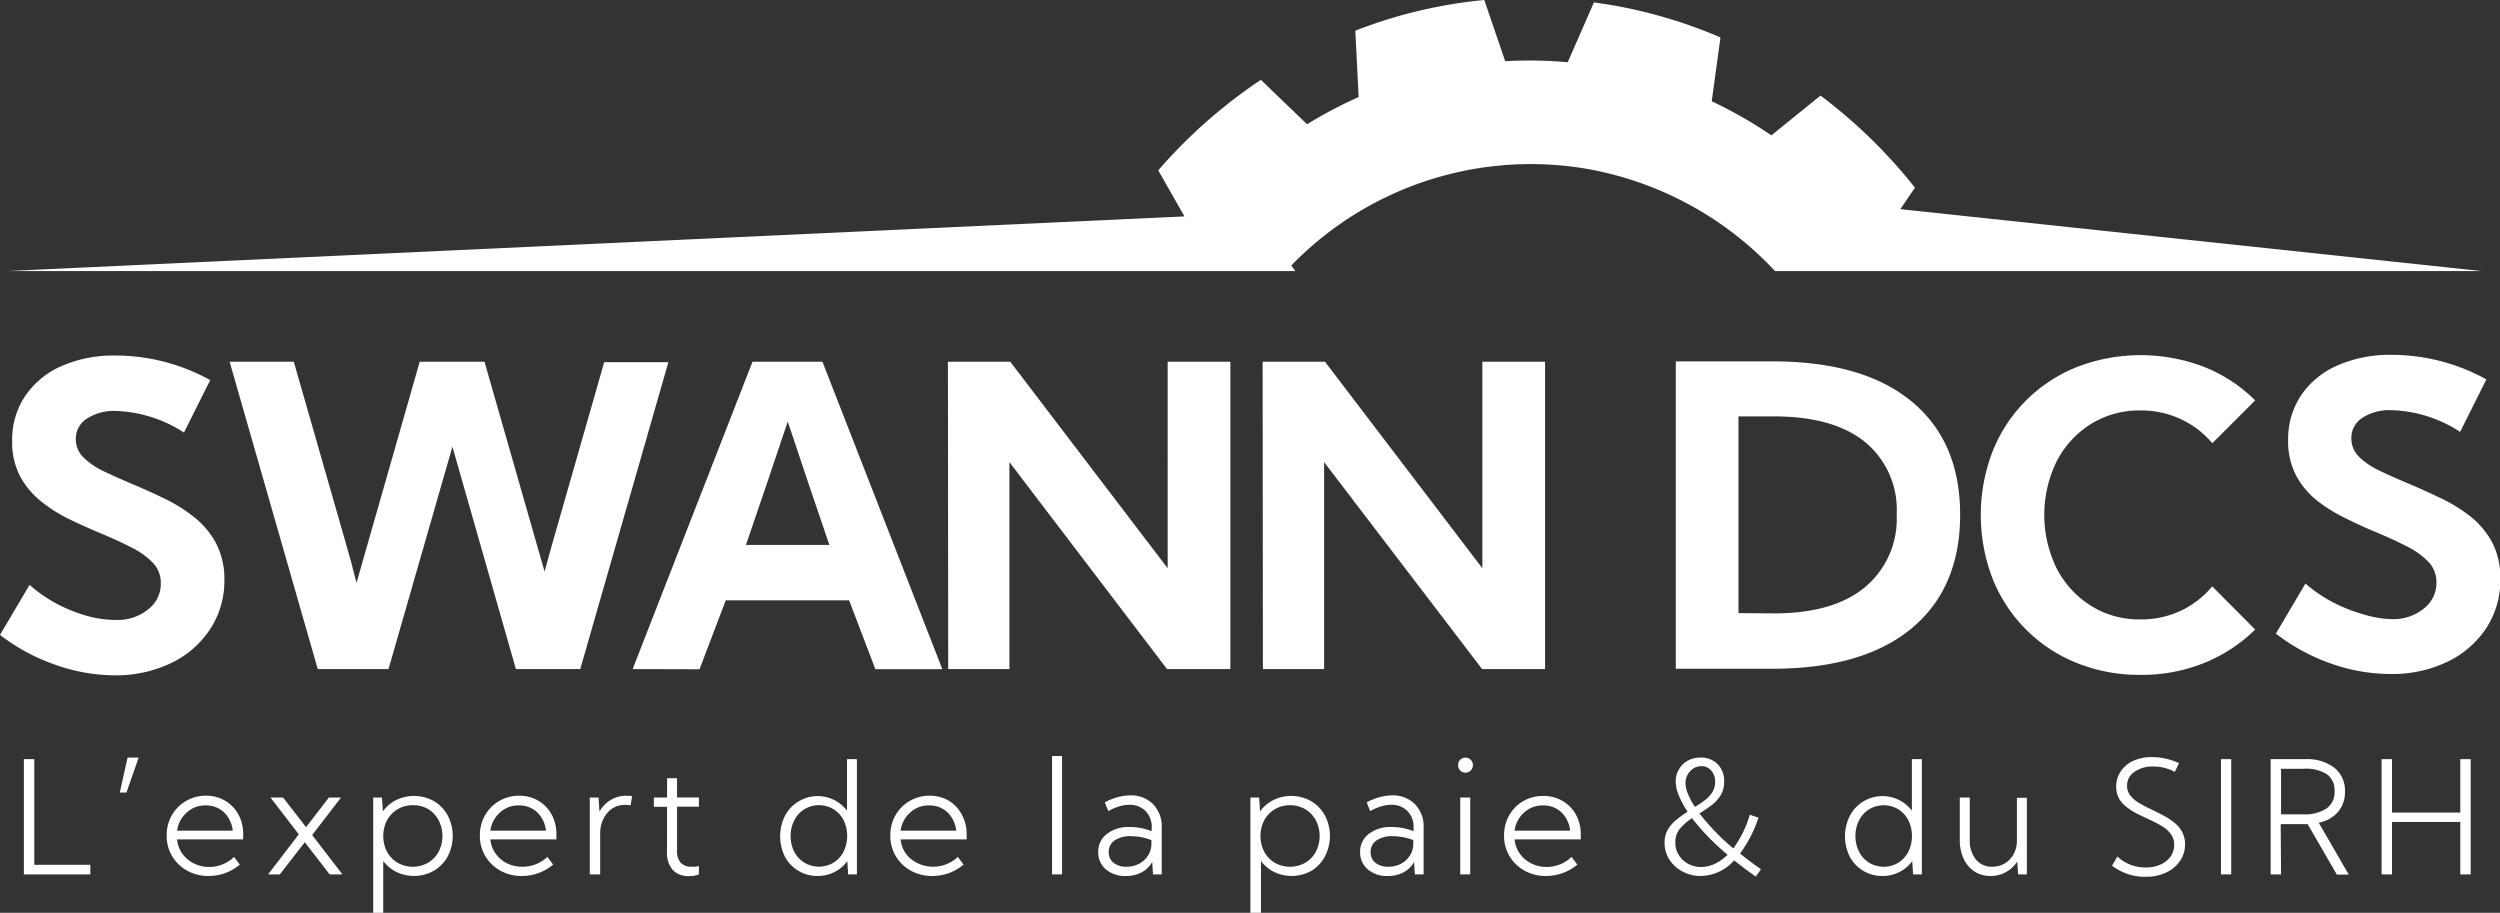 <svg id="Calque_1" data-name="Calque 1" xmlns="http://www.w3.org/2000/svg" viewBox="0 0 285.91 104.39"><rect x="0" y="0" width="285.91" height="104.39" fill="#333333" stroke="none"/><defs><style>.cls-1{fill:#fff;}</style></defs><title>swann-dcs-logo-white</title><path class="cls-1" d="M13.31,70.9a5.54,5.54,0,0,0,3.62-1.2,3.67,3.67,0,0,0,1.46-3,3.32,3.32,0,0,0-.95-2.39A9.24,9.24,0,0,0,15,62.59q-1.55-.79-3.35-1.54T8,59.42a17.92,17.92,0,0,1-3.29-2.07,9.33,9.33,0,0,1-2.41-2.88,8.4,8.4,0,0,1-.91-4.05,9,9,0,0,1,1.48-5.12A9.73,9.73,0,0,1,7,41.88a14.83,14.83,0,0,1,6.21-1.22,22.39,22.39,0,0,1,10.83,2.81l-3,6A15.18,15.18,0,0,0,13.27,47a5.71,5.71,0,0,0-3.34.88A2.72,2.72,0,0,0,8.67,50.2a2.91,2.91,0,0,0,.89,2.13,8.5,8.5,0,0,0,2.36,1.59q1.46.7,3.2,1.43T18.77,57a18.24,18.24,0,0,1,3.42,2.13,9.61,9.61,0,0,1,2.52,3,8.82,8.82,0,0,1,.95,4.24A10,10,0,0,1,24,72a11,11,0,0,1-4.45,3.84,14.58,14.58,0,0,1-6.52,1.39A20.39,20.39,0,0,1,6.26,76,22.13,22.13,0,0,1,0,72.61l3.38-5.72A16.06,16.06,0,0,0,6.4,69a17.76,17.76,0,0,0,3.53,1.43A12.45,12.45,0,0,0,13.31,70.9Z"/><path class="cls-1" d="M36.34,76.52,26.26,41.37H33.6l5.88,20.51q.73,2.46,1.29,4.78L48,41.37h7.41l6.87,24q.21-.82.46-1.68t.5-1.79l5.86-20.48h7.34L66.36,76.52H59L51.74,51.09,44.43,76.52Z"/><path class="cls-1" d="M72.35,76.52,86.06,41.37h8l13.71,35.16h-7.66l-3-7.87H83l-3,7.88Zm22.5-14.2-2.51-7.38q-1.1-3.26-2.25-6.73-1.15,3.47-2.26,6.73l-2.52,7.38Z"/><path class="cls-1" d="M108.41,41.37h7.13l18,23.62V41.37h7.17V76.52h-7.24L115.44,52.85V76.52h-7Z"/><path class="cls-1" d="M144.4,41.37h7.13l18,23.62V41.37h7.17V76.52H169.5L151.43,52.85V76.52h-7Z"/><path class="cls-1" d="M202.71,76.48H191.65V41.33h11.06q10.36,0,15.91,4.58t5.55,12.95q0,8.39-5.55,13T202.71,76.48Zm.16-6.33q6.8,0,10.42-3a10.16,10.16,0,0,0,3.62-8.33,10,10,0,0,0-3.62-8.27q-3.62-2.93-10.42-2.93h-4.05v22.5Z"/><path class="cls-1" d="M257.91,72a17.74,17.74,0,0,1-5.79,3.8,19,19,0,0,1-7.31,1.38,19.19,19.19,0,0,1-7.3-1.36,17.22,17.22,0,0,1-9.62-9.62,20.28,20.28,0,0,1,0-14.6,17.22,17.22,0,0,1,9.62-9.62,20.24,20.24,0,0,1,14.61,0,17.4,17.4,0,0,1,5.79,3.81l-4.9,4.9a10.45,10.45,0,0,0-3.59-2.75,10.68,10.68,0,0,0-4.62-1,10.51,10.51,0,0,0-5.67,1.55,10.89,10.89,0,0,0-3.91,4.25,13.93,13.93,0,0,0,0,12.29,11,11,0,0,0,3.91,4.25,10.45,10.45,0,0,0,5.67,1.56,10.68,10.68,0,0,0,4.62-1A10.45,10.45,0,0,0,253,67.06Z"/><path class="cls-1" d="M273.56,70.81a5.54,5.54,0,0,0,3.62-1.2,3.67,3.67,0,0,0,1.46-3,3.32,3.32,0,0,0-.95-2.39,9.24,9.24,0,0,0-2.5-1.77q-1.55-.79-3.35-1.54t-3.57-1.63A17.92,17.92,0,0,1,265,57.26a9.33,9.33,0,0,1-2.41-2.88,8.4,8.4,0,0,1-.91-4.05,9,9,0,0,1,1.48-5.12,9.73,9.73,0,0,1,4.15-3.41,14.83,14.83,0,0,1,6.21-1.22,22.39,22.39,0,0,1,10.83,2.81l-3,6a15.18,15.18,0,0,0-7.85-2.48,5.71,5.71,0,0,0-3.34.88,2.72,2.72,0,0,0-1.25,2.33,2.91,2.91,0,0,0,.89,2.13,8.5,8.5,0,0,0,2.36,1.59q1.46.7,3.2,1.43T279,56.91A18.24,18.24,0,0,1,282.45,59,9.61,9.61,0,0,1,285,62a8.82,8.82,0,0,1,.95,4.24,10,10,0,0,1-1.62,5.61,11,11,0,0,1-4.45,3.84,14.58,14.58,0,0,1-6.52,1.39,20.39,20.39,0,0,1-6.82-1.21,22.13,22.13,0,0,1-6.26-3.41l3.38-5.72a16.06,16.06,0,0,0,3,2.06,17.76,17.76,0,0,0,3.53,1.43A12.45,12.45,0,0,0,273.56,70.81Z"/><path id="_Tracé_" data-name="&lt;Tracé&gt;" class="cls-1" d="M.82,31H148.14l-.47-.63a38.15,38.15,0,0,1,33.52-11.11A38.62,38.62,0,0,1,203,31h80.81l-66.48-7.08L219,21.46A58.82,58.82,0,0,0,208.2,10.93l-5.62,4.55a49.6,49.6,0,0,0-6.82-3.9l1-7.3A55.42,55.42,0,0,0,183.88.51L182.29.27l-3,6.85A48.11,48.11,0,0,0,172.14,7l-2.39-7A54.7,54.7,0,0,0,155,3.51l.38,7.59a49.92,49.92,0,0,0-5.9,3.11L144.2,9.13a58.58,58.58,0,0,0-11.74,10.35l3,5.27Z"/><path class="cls-1" d="M10.33,100H2.73V86.82H3.92V98.9h6.41Z"/><path class="cls-1" d="M14.59,86.64h1.27l-1.4,4H13.7Z"/><path class="cls-1" d="M23.85,100.18a4.93,4.93,0,0,1-2.45-.61,4.55,4.55,0,0,1-1.71-1.65,4.48,4.48,0,0,1-.63-2.36,4.56,4.56,0,0,1,.59-2.32,4.37,4.37,0,0,1,1.6-1.62A4.43,4.43,0,0,1,23.53,91a4.28,4.28,0,0,1,2.21.57,4.09,4.09,0,0,1,1.52,1.57,4.6,4.6,0,0,1,.55,2.27V96H20.25a3.36,3.36,0,0,0,.64,1.68,3.55,3.55,0,0,0,1.33,1.09,3.9,3.9,0,0,0,1.71.38A4.1,4.1,0,0,0,26.77,98l.66.88A5.54,5.54,0,0,1,23.85,100.18ZM20.26,95h6.36a3.45,3.45,0,0,0-1-2.1,3,3,0,0,0-2.1-.79,3.08,3.08,0,0,0-2.16.81A3.35,3.35,0,0,0,20.26,95Z"/><path class="cls-1" d="M32,100H30.66l3.51-4.58-3.23-4.21h1.44L35,94.6l2.61-3.39H39l-3.3,4.29,3.46,4.5H37.7l-2.84-3.68Z"/><path class="cls-1" d="M42.68,104.39V91.21h1l.11,1.58A4.16,4.16,0,0,1,45.3,91.5a4.66,4.66,0,0,1,4.32.12,4.27,4.27,0,0,1,1.58,1.63,5.08,5.08,0,0,1,0,4.7,4.26,4.26,0,0,1-1.58,1.63,4.66,4.66,0,0,1-4.29.14,4.26,4.26,0,0,1-1.5-1.25v5.92Zm4.53-12.3a3.33,3.33,0,0,0-1.74.46,3.29,3.29,0,0,0-1.2,1.25,3.94,3.94,0,0,0,0,3.62,3.28,3.28,0,0,0,1.2,1.25,3.55,3.55,0,0,0,3.48,0,3.27,3.27,0,0,0,1.21-1.25,3.94,3.94,0,0,0,0-3.62A3.29,3.29,0,0,0,49,92.55,3.34,3.34,0,0,0,47.21,92.09Z"/><path class="cls-1" d="M59.67,100.18a4.93,4.93,0,0,1-2.45-.61,4.55,4.55,0,0,1-1.71-1.65,4.48,4.48,0,0,1-.63-2.36,4.56,4.56,0,0,1,.59-2.32,4.37,4.37,0,0,1,1.6-1.62A4.43,4.43,0,0,1,59.35,91a4.28,4.28,0,0,1,2.21.57,4.09,4.09,0,0,1,1.52,1.57,4.6,4.6,0,0,1,.55,2.27V96H56.08a3.36,3.36,0,0,0,.64,1.68A3.55,3.55,0,0,0,58,98.74a3.9,3.9,0,0,0,1.71.38A4.1,4.1,0,0,0,62.6,98l.66.88A5.54,5.54,0,0,1,59.67,100.18ZM56.08,95h6.36a3.45,3.45,0,0,0-1-2.1,3,3,0,0,0-2.1-.79,3.08,3.08,0,0,0-2.16.81A3.35,3.35,0,0,0,56.08,95Z"/><path class="cls-1" d="M67.45,91.21h1l.11,1.61a3.47,3.47,0,0,1,1.25-1.31A3.39,3.39,0,0,1,71.6,91a4.62,4.62,0,0,1,.69.05l-.17,1.06a3.22,3.22,0,0,0-.63-.06,2.62,2.62,0,0,0-2,.87,3.6,3.6,0,0,0-.85,2.34V100H67.45Z"/><path class="cls-1" d="M76.29,92.27H74.78V91.21h1.51V89h1.14v2.2h2.5v1.05h-2.5v5a2,2,0,0,0,.42,1.42,1.68,1.68,0,0,0,1.29.45l.39,0a2.2,2.2,0,0,0,.4-.08V100a2.7,2.7,0,0,1-.5.14,3.38,3.38,0,0,1-.63.05,2.39,2.39,0,0,1-1.87-.71,2.93,2.93,0,0,1-.65-2Z"/><path class="cls-1" d="M93.51,100.18a4.14,4.14,0,0,1-2.2-.59A4.21,4.21,0,0,1,89.78,98a5.24,5.24,0,0,1,0-4.71,4.21,4.21,0,0,1,1.53-1.63,4.23,4.23,0,0,1,5.56,1.05V86.82H98V100H97l-.1-1.52a4,4,0,0,1-1.45,1.24A4.2,4.2,0,0,1,93.51,100.18Zm-3.09-4.57a3.83,3.83,0,0,0,.42,1.81A3.2,3.2,0,0,0,92,98.66a3.25,3.25,0,0,0,3.32,0,3.2,3.2,0,0,0,1.15-1.25,4.12,4.12,0,0,0,0-3.62,3.21,3.21,0,0,0-1.15-1.25,3.25,3.25,0,0,0-3.32,0,3.21,3.21,0,0,0-1.15,1.25A3.82,3.82,0,0,0,90.42,95.61Z"/><path class="cls-1" d="M106.61,100.18a4.93,4.93,0,0,1-2.45-.61,4.55,4.55,0,0,1-1.71-1.65,4.48,4.48,0,0,1-.63-2.36,4.56,4.56,0,0,1,.59-2.32,4.37,4.37,0,0,1,1.6-1.62A4.43,4.43,0,0,1,106.3,91a4.28,4.28,0,0,1,2.21.57A4.09,4.09,0,0,1,110,93.17a4.6,4.6,0,0,1,.55,2.27V96H103a3.36,3.36,0,0,0,.64,1.68A3.55,3.55,0,0,0,105,98.74a3.9,3.9,0,0,0,1.71.38A4.1,4.1,0,0,0,109.54,98l.66.88A5.54,5.54,0,0,1,106.61,100.18ZM103,95h6.36a3.45,3.45,0,0,0-1-2.1,3,3,0,0,0-2.1-.79,3.08,3.08,0,0,0-2.16.81A3.35,3.35,0,0,0,103,95Z"/><path class="cls-1" d="M121.46,86.46V100h-1.14V86.46Z"/><path class="cls-1" d="M125.6,97.44a2.53,2.53,0,0,1,1-2.08,4.06,4.06,0,0,1,2.6-.78,6.87,6.87,0,0,1,2.51.48v-.33a2.59,2.59,0,0,0-.72-2,2.53,2.53,0,0,0-1.83-.69,4.18,4.18,0,0,0-1.16.18,5.9,5.9,0,0,0-1.25.54l-.4-1a6.83,6.83,0,0,1,1.54-.61,5.77,5.77,0,0,1,1.4-.19,3.52,3.52,0,0,1,2.57,1,3.63,3.63,0,0,1,1,2.72V100h-1l-.09-1.42a3,3,0,0,1-1.2,1.18,3.74,3.74,0,0,1-1.82.42,3.32,3.32,0,0,1-2.28-.76A2.51,2.51,0,0,1,125.6,97.44Zm3.74-1.81a3.16,3.16,0,0,0-1.86.48,1.55,1.55,0,0,0-.68,1.34,1.49,1.49,0,0,0,.55,1.22,2.26,2.26,0,0,0,1.48.45,3.06,3.06,0,0,0,1.43-.33,2.72,2.72,0,0,0,1-.9,2.47,2.47,0,0,0,.42-1.29v-.52A6.6,6.6,0,0,0,129.34,95.63Z"/><path class="cls-1" d="M143,104.39V91.21h1l.11,1.58a4.16,4.16,0,0,1,1.51-1.29,4.66,4.66,0,0,1,4.32.12,4.27,4.27,0,0,1,1.58,1.63,5.08,5.08,0,0,1,0,4.7A4.26,4.26,0,0,1,150,99.58a4.66,4.66,0,0,1-4.29.14,4.26,4.26,0,0,1-1.5-1.25v5.92Zm4.53-12.3a3.33,3.33,0,0,0-1.74.46,3.29,3.29,0,0,0-1.2,1.25,3.94,3.94,0,0,0,0,3.62,3.28,3.28,0,0,0,1.2,1.25,3.55,3.55,0,0,0,3.48,0,3.27,3.27,0,0,0,1.21-1.25,3.94,3.94,0,0,0,0-3.62,3.29,3.29,0,0,0-1.2-1.25A3.34,3.34,0,0,0,147.54,92.09Z"/><path class="cls-1" d="M155.55,97.44a2.53,2.53,0,0,1,1-2.08,4.06,4.06,0,0,1,2.6-.78,6.87,6.87,0,0,1,2.51.48v-.33a2.59,2.59,0,0,0-.72-2,2.54,2.54,0,0,0-1.83-.69,4.18,4.18,0,0,0-1.16.18,5.89,5.89,0,0,0-1.25.54l-.4-1a6.84,6.84,0,0,1,1.54-.61,5.78,5.78,0,0,1,1.4-.19,3.52,3.52,0,0,1,2.57,1,3.63,3.63,0,0,1,1,2.72V100h-1l-.09-1.42a3,3,0,0,1-1.2,1.18,3.74,3.74,0,0,1-1.82.42,3.32,3.32,0,0,1-2.28-.76A2.51,2.51,0,0,1,155.55,97.44Zm3.74-1.81a3.16,3.16,0,0,0-1.86.48,1.55,1.55,0,0,0-.68,1.34,1.49,1.49,0,0,0,.55,1.22,2.26,2.26,0,0,0,1.48.45,3.06,3.06,0,0,0,1.43-.33,2.72,2.72,0,0,0,1-.9,2.47,2.47,0,0,0,.42-1.29v-.52A6.6,6.6,0,0,0,159.28,95.63Z"/><path class="cls-1" d="M166.76,87.5a.84.84,0,0,1,.24-.62.86.86,0,1,1,0,1.25A.84.84,0,0,1,166.76,87.5ZM167,100V91.21h1.14V100Z"/><path class="cls-1" d="M176.8,100.18a4.93,4.93,0,0,1-2.45-.61,4.55,4.55,0,0,1-1.71-1.65,4.48,4.48,0,0,1-.63-2.36,4.56,4.56,0,0,1,.59-2.32,4.37,4.37,0,0,1,1.6-1.62,4.43,4.43,0,0,1,2.29-.59,4.28,4.28,0,0,1,2.21.57,4.09,4.09,0,0,1,1.53,1.57,4.6,4.6,0,0,1,.55,2.27V96h-7.57a3.36,3.36,0,0,0,.64,1.68,3.55,3.55,0,0,0,1.33,1.09,3.9,3.9,0,0,0,1.71.38A4.1,4.1,0,0,0,179.73,98l.66.88A5.54,5.54,0,0,1,176.8,100.18ZM173.21,95h6.36a3.45,3.45,0,0,0-1-2.1,3,3,0,0,0-2.1-.79,3.08,3.08,0,0,0-2.16.81A3.35,3.35,0,0,0,173.21,95Z"/><path class="cls-1" d="M194.52,100.18a4.37,4.37,0,0,1-2.1-.51,4,4,0,0,1-1.5-1.36,3.45,3.45,0,0,1-.55-1.91,3,3,0,0,1,.37-1.53,4.17,4.17,0,0,1,1-1.13,12.06,12.06,0,0,1,1.26-.91,10.18,10.18,0,0,1-1-1.85,4.31,4.31,0,0,1-.36-1.6A2.6,2.6,0,0,1,192,88a2.73,2.73,0,0,1,1-1,3.06,3.06,0,0,1,1.49-.36,2.62,2.62,0,0,1,1.94.75,2.68,2.68,0,0,1,.75,2,2.89,2.89,0,0,1-.41,1.58,4.25,4.25,0,0,1-1.06,1.14q-.65.48-1.35.92a26,26,0,0,0,3.87,4,12.29,12.29,0,0,0,1.88-3.85l1,.33A14.6,14.6,0,0,1,199,97.61q.56.46,1.16.91t1.23.89l-.59.84q-.65-.46-1.27-.92l-1.21-.93A5.19,5.19,0,0,1,194.52,100.18Zm3.05-2.43a27.77,27.77,0,0,1-4.07-4.18,6.5,6.5,0,0,0-1.34,1.16,2.39,2.39,0,0,0-.56,1.62,2.67,2.67,0,0,0,.39,1.43,2.84,2.84,0,0,0,1.06,1,3.05,3.05,0,0,0,1.51.37,3.59,3.59,0,0,0,1.57-.37A5.17,5.17,0,0,0,197.57,97.75Zm-3.73-5.47A12.47,12.47,0,0,0,195,91.5a3.59,3.59,0,0,0,.83-.91,2.16,2.16,0,0,0,.32-1.17,1.88,1.88,0,0,0-.45-1.3,1.44,1.44,0,0,0-1.12-.5,1.7,1.7,0,0,0-1.28.57,1.93,1.93,0,0,0-.54,1.38,3.34,3.34,0,0,0,.29,1.24A8.28,8.28,0,0,0,193.84,92.28Z"/><path class="cls-1" d="M215.29,100.18a4.14,4.14,0,0,1-2.2-.59A4.21,4.21,0,0,1,211.56,98a5.24,5.24,0,0,1,0-4.71,4.21,4.21,0,0,1,1.53-1.63,4.23,4.23,0,0,1,5.56,1.05V86.82h1.14V100h-1l-.1-1.52a4,4,0,0,1-1.45,1.24A4.2,4.2,0,0,1,215.29,100.18Zm-3.09-4.57a3.83,3.83,0,0,0,.42,1.81,3.2,3.2,0,0,0,1.15,1.25,3.25,3.25,0,0,0,3.32,0,3.2,3.2,0,0,0,1.15-1.25,4.12,4.12,0,0,0,0-3.62,3.21,3.21,0,0,0-1.15-1.25,3.25,3.25,0,0,0-3.32,0,3.21,3.21,0,0,0-1.15,1.25A3.82,3.82,0,0,0,212.2,95.61Z"/><path class="cls-1" d="M224.13,91.21h1.14V96a3.47,3.47,0,0,0,.69,2.28,2.31,2.31,0,0,0,1.88.84,2.72,2.72,0,0,0,2.42-1.39,3.13,3.13,0,0,0,.4-1.49v-5h1.14V100h-1l-.1-1.46a3.73,3.73,0,0,1-1.3,1.2,3.58,3.58,0,0,1-1.76.44,3.28,3.28,0,0,1-1.84-.52,3.47,3.47,0,0,1-1.23-1.45,5,5,0,0,1-.44-2.15Z"/><path class="cls-1" d="M241.54,99l.61-1.05a4.42,4.42,0,0,0,1.47.93,4.79,4.79,0,0,0,1.76.33,4.05,4.05,0,0,0,1.69-.33,2.8,2.8,0,0,0,1.16-.92,2.23,2.23,0,0,0,.42-1.33,2,2,0,0,0-.36-1.21,3.32,3.32,0,0,0-.95-.88,11,11,0,0,0-1.3-.7l-1.41-.67a8.45,8.45,0,0,1-1.3-.78,3.49,3.49,0,0,1-.95-1,2.75,2.75,0,0,1-.36-1.43,3,3,0,0,1,.51-1.73A3.42,3.42,0,0,1,244,87a5,5,0,0,1,2.11-.42,7.5,7.5,0,0,1,3.09.7l-.48,1a5.12,5.12,0,0,0-2.45-.62,3.62,3.62,0,0,0-2.17.61,1.87,1.87,0,0,0-.84,1.58,1.77,1.77,0,0,0,.36,1.11,3.51,3.51,0,0,0,.95.83,13,13,0,0,0,1.3.7q.7.33,1.41.7a8.64,8.64,0,0,1,1.3.82,3.62,3.62,0,0,1,.95,1.08,2.93,2.93,0,0,1,.36,1.48,3.27,3.27,0,0,1-.58,1.9,3.94,3.94,0,0,1-1.59,1.32,5.29,5.29,0,0,1-2.3.48A6.11,6.11,0,0,1,241.54,99Z"/><path class="cls-1" d="M255.17,86.82V100H254V86.82Z"/><path class="cls-1" d="M260.87,100h-1.19V86.82h4a5.07,5.07,0,0,1,3.3,1,3.3,3.3,0,0,1,1.2,2.71,3.47,3.47,0,0,1-.79,2.32,3.91,3.91,0,0,1-2.21,1.24l3.43,5.93h-1.36l-3.34-5.77h-3.08Zm2.55-12.08h-2.55v5.21h2.55a4.46,4.46,0,0,0,2.65-.67,2.26,2.26,0,0,0,.92-2,2.23,2.23,0,0,0-.91-1.94A4.53,4.53,0,0,0,263.42,87.92Z"/><path class="cls-1" d="M272.37,86.82h1.19v6.11h7.81V86.82h1.19V100h-1.19V94h-7.81v6h-1.19Z"/></svg>
